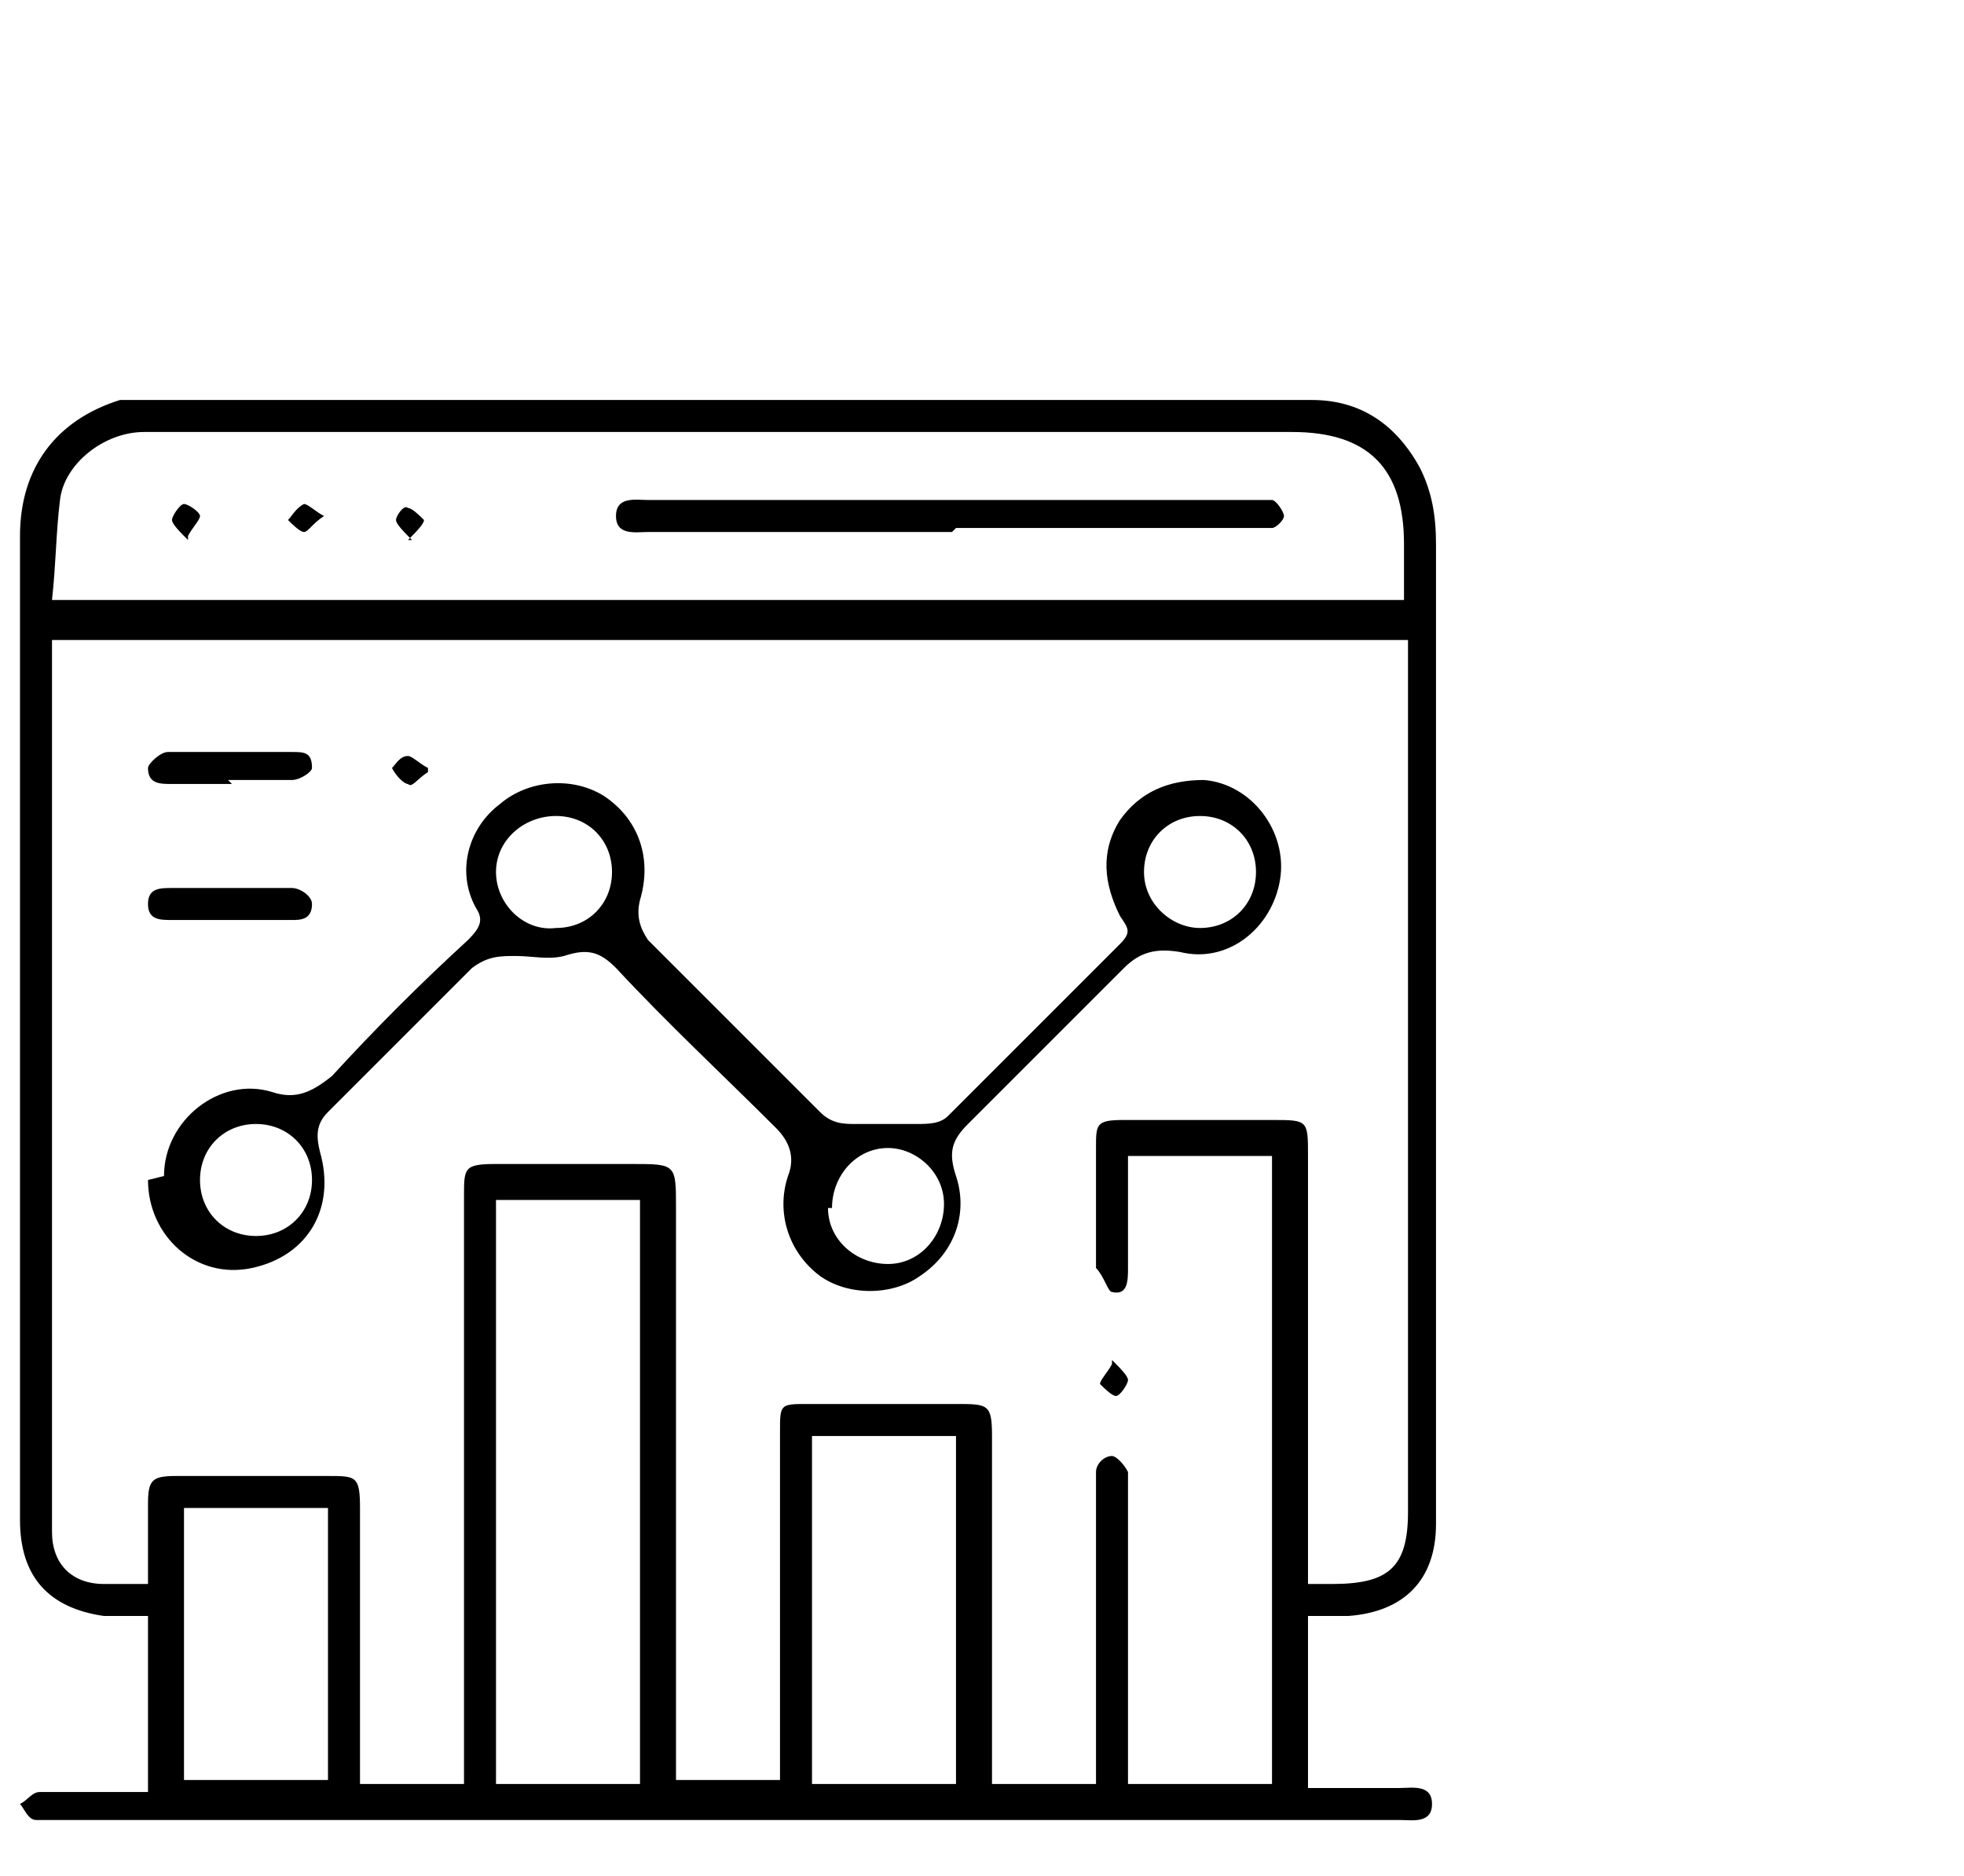 <?xml version="1.0" encoding="UTF-8"?>
<svg id="Layer_1" data-name="Layer 1" xmlns="http://www.w3.org/2000/svg" version="1.1" viewBox="0 0 49.1 46.9">
  <defs>
    <style>
      .cls-1 {
        fill: #000;
        stroke-width: 0px;
      }
    </style>
  </defs>
  <path class="cls-1" d="M3.7,44.6v-4.2c-.4,0-.7,0-1.1,0-1.4-.2-2.1-1-2.1-2.4,0-1.7,0-3.3,0-5,0-6.5,0-13,0-19.6,0-1.7.9-2.9,2.5-3.4.2,0,.4,0,.6,0,9.7,0,19.5,0,29.2,0,1.2,0,2.1.6,2.7,1.7.3.6.4,1.2.4,1.9,0,8.2,0,16.3,0,24.5,0,1.4-.8,2.2-2.2,2.3-.3,0-.6,0-1,0v4.3c.8,0,1.6,0,2.3,0,.3,0,.8-.1.8.4,0,.5-.5.4-.8.4-11.2,0-22.4,0-33.7,0-.1,0-.3,0-.4,0-.2,0-.3-.3-.4-.4.2-.1.3-.3.5-.3.5,0,1.1,0,1.6,0,.4,0,.7,0,1.1,0ZM27.4,44.6c0-.2,0-.4,0-.6,0-2.3,0-4.5,0-6.8,0-.1,0-.3,0-.4,0-.2.2-.4.4-.4.1,0,.3.2.4.4,0,.1,0,.3,0,.4,0,2.3,0,4.6,0,6.9,0,.2,0,.4,0,.5h3.6v-15.7h-3.6c0,1,0,1.9,0,2.8,0,.3,0,.7-.4.6-.1,0-.2-.4-.4-.6,0,0,0-.1,0-.2,0-.9,0-1.9,0-2.8,0-.6,0-.7.7-.7,1.2,0,2.5,0,3.7,0,.9,0,.9,0,.9.9,0,3.3,0,6.6,0,10,0,.2,0,.4,0,.7.2,0,.4,0,.6,0,1.4,0,1.9-.4,1.9-1.8,0-7.1,0-14.1,0-21.2,0-.2,0-.4,0-.6H1.3c0,.2,0,.3,0,.5,0,7.2,0,14.4,0,21.6,0,0,0,.2,0,.2,0,.8.5,1.3,1.3,1.3.4,0,.7,0,1.1,0,0-.7,0-1.4,0-2,0-.6.1-.7.7-.7,1.3,0,2.5,0,3.8,0,.7,0,.8,0,.8.8,0,2.1,0,4.2,0,6.3,0,.2,0,.4,0,.6h2.6c0-.2,0-.4,0-.6,0-4.7,0-9.4,0-14.1,0-.7,0-.8.8-.8,1.1,0,2.3,0,3.4,0,1.1,0,1.1,0,1.1,1.1,0,4.6,0,9.1,0,13.7,0,.2,0,.4,0,.6h2.6c0-.2,0-.4,0-.5,0-2.7,0-5.5,0-8.2,0-.7,0-.7.7-.7,1.2,0,2.5,0,3.7,0,.8,0,.9,0,.9.8,0,2.7,0,5.4,0,8.1,0,.2,0,.4,0,.6h2.6ZM35.1,15c0-.5,0-.9,0-1.4,0-1.9-.9-2.8-2.8-2.8-9.4,0-18.8,0-28.2,0-.2,0-.4,0-.5,0-1,0-2,.8-2.1,1.7-.1.8-.1,1.6-.2,2.5h33.9ZM12.4,44.6h3.6v-14.6h-3.6v14.6ZM20.3,35.9v8.7h3.6v-8.7h-3.6ZM8.2,37.7h-3.6v6.8h3.6v-6.8Z"/>
  <path class="cls-1" d="M4.1,29.4c0-1.4,1.4-2.5,2.7-2.1.6.2,1,0,1.5-.4,1.1-1.2,2.2-2.3,3.4-3.4.3-.3.4-.5.2-.8-.5-.9-.2-2,.6-2.6.7-.6,1.8-.7,2.6-.2.9.6,1.2,1.6.9,2.6-.1.4,0,.7.2,1,1.4,1.4,2.9,2.9,4.3,4.3.3.3.6.3.9.3.5,0,1,0,1.5,0,.3,0,.6,0,.8-.2,1.4-1.4,2.9-2.9,4.3-4.3.3-.3.2-.4,0-.7-.4-.8-.5-1.6,0-2.4.5-.7,1.2-1,2.1-1,1.2.1,2.1,1.3,1.9,2.5-.2,1.2-1.3,2.1-2.5,1.8-.6-.1-1,0-1.4.4-1.3,1.3-2.6,2.6-3.9,3.9-.4.4-.5.7-.3,1.3.3.9,0,1.9-.9,2.5-.7.5-1.8.5-2.5,0-.8-.6-1.1-1.6-.8-2.5.2-.5,0-.9-.3-1.2-1.3-1.3-2.7-2.6-4-4-.4-.4-.7-.5-1.3-.3-.4.1-.8,0-1.2,0-.4,0-.7,0-1.1.3-1.2,1.2-2.4,2.4-3.6,3.6-.3.3-.3.6-.2,1,.4,1.4-.3,2.6-1.7,2.9-1.4.3-2.6-.8-2.6-2.2ZM13.9,20.4c-.8,0-1.5.6-1.5,1.4,0,.8.7,1.5,1.5,1.4.8,0,1.4-.6,1.4-1.4,0-.8-.6-1.4-1.4-1.4ZM6.4,28.1c-.8,0-1.4.6-1.4,1.4,0,.8.6,1.4,1.4,1.4.8,0,1.4-.6,1.4-1.4,0-.8-.6-1.4-1.4-1.4ZM20.7,30.2c0,.8.7,1.4,1.5,1.4.8,0,1.4-.7,1.4-1.5,0-.8-.7-1.4-1.4-1.4-.8,0-1.4.7-1.4,1.5ZM31.4,21.8c0-.8-.6-1.4-1.4-1.4-.8,0-1.4.6-1.4,1.4,0,.8.7,1.4,1.4,1.4.8,0,1.4-.6,1.4-1.4Z"/>
  <path class="cls-1" d="M5.8,19.6c-.5,0-1,0-1.5,0-.3,0-.6,0-.6-.4,0-.1.3-.4.5-.4,1,0,2.1,0,3.1,0,.3,0,.5,0,.5.4,0,.1-.3.3-.5.3-.5,0-1,0-1.6,0h0Z"/>
  <path class="cls-1" d="M5.8,22.2c.5,0,1,0,1.5,0,.2,0,.5.2.5.4,0,.4-.3.4-.5.4-1,0-2,0-3,0-.3,0-.6,0-.6-.4,0-.4.3-.4.6-.4.5,0,1,0,1.5,0h0Z"/>
  <path class="cls-1" d="M27.8,34c.2.2.4.4.4.5,0,.1-.2.4-.3.4-.1,0-.3-.2-.4-.3,0-.1.2-.3.3-.5Z"/>
  <path class="cls-1" d="M10.7,19.3c-.3.2-.4.4-.5.3-.1,0-.3-.2-.4-.4.1-.1.2-.3.4-.3.1,0,.3.2.5.3Z"/>
  <path class="cls-1" d="M23.8,13.3c-2.5,0-5.1,0-7.6,0-.3,0-.8.1-.8-.4,0-.5.5-.4.8-.4,5.1,0,10.1,0,15.2,0,.1,0,.3,0,.4,0,.1,0,.3.3.3.4,0,.1-.2.3-.3.3-.1,0-.3,0-.4,0-2.5,0-5,0-7.5,0Z"/>
  <path class="cls-1" d="M8.1,12.9c-.3.2-.4.4-.5.4-.1,0-.3-.2-.4-.3.1-.1.2-.3.4-.4.1,0,.3.2.5.3Z"/>
  <path class="cls-1" d="M10.3,13.5c-.2-.2-.4-.4-.4-.5,0-.1.2-.4.3-.3.1,0,.3.2.4.3,0,.1-.2.3-.4.5Z"/>
  <path class="cls-1" d="M4.7,13.5c-.2-.2-.4-.4-.4-.5,0-.1.2-.4.3-.4.1,0,.4.2.4.3,0,.1-.2.3-.3.5Z"/>
</svg>